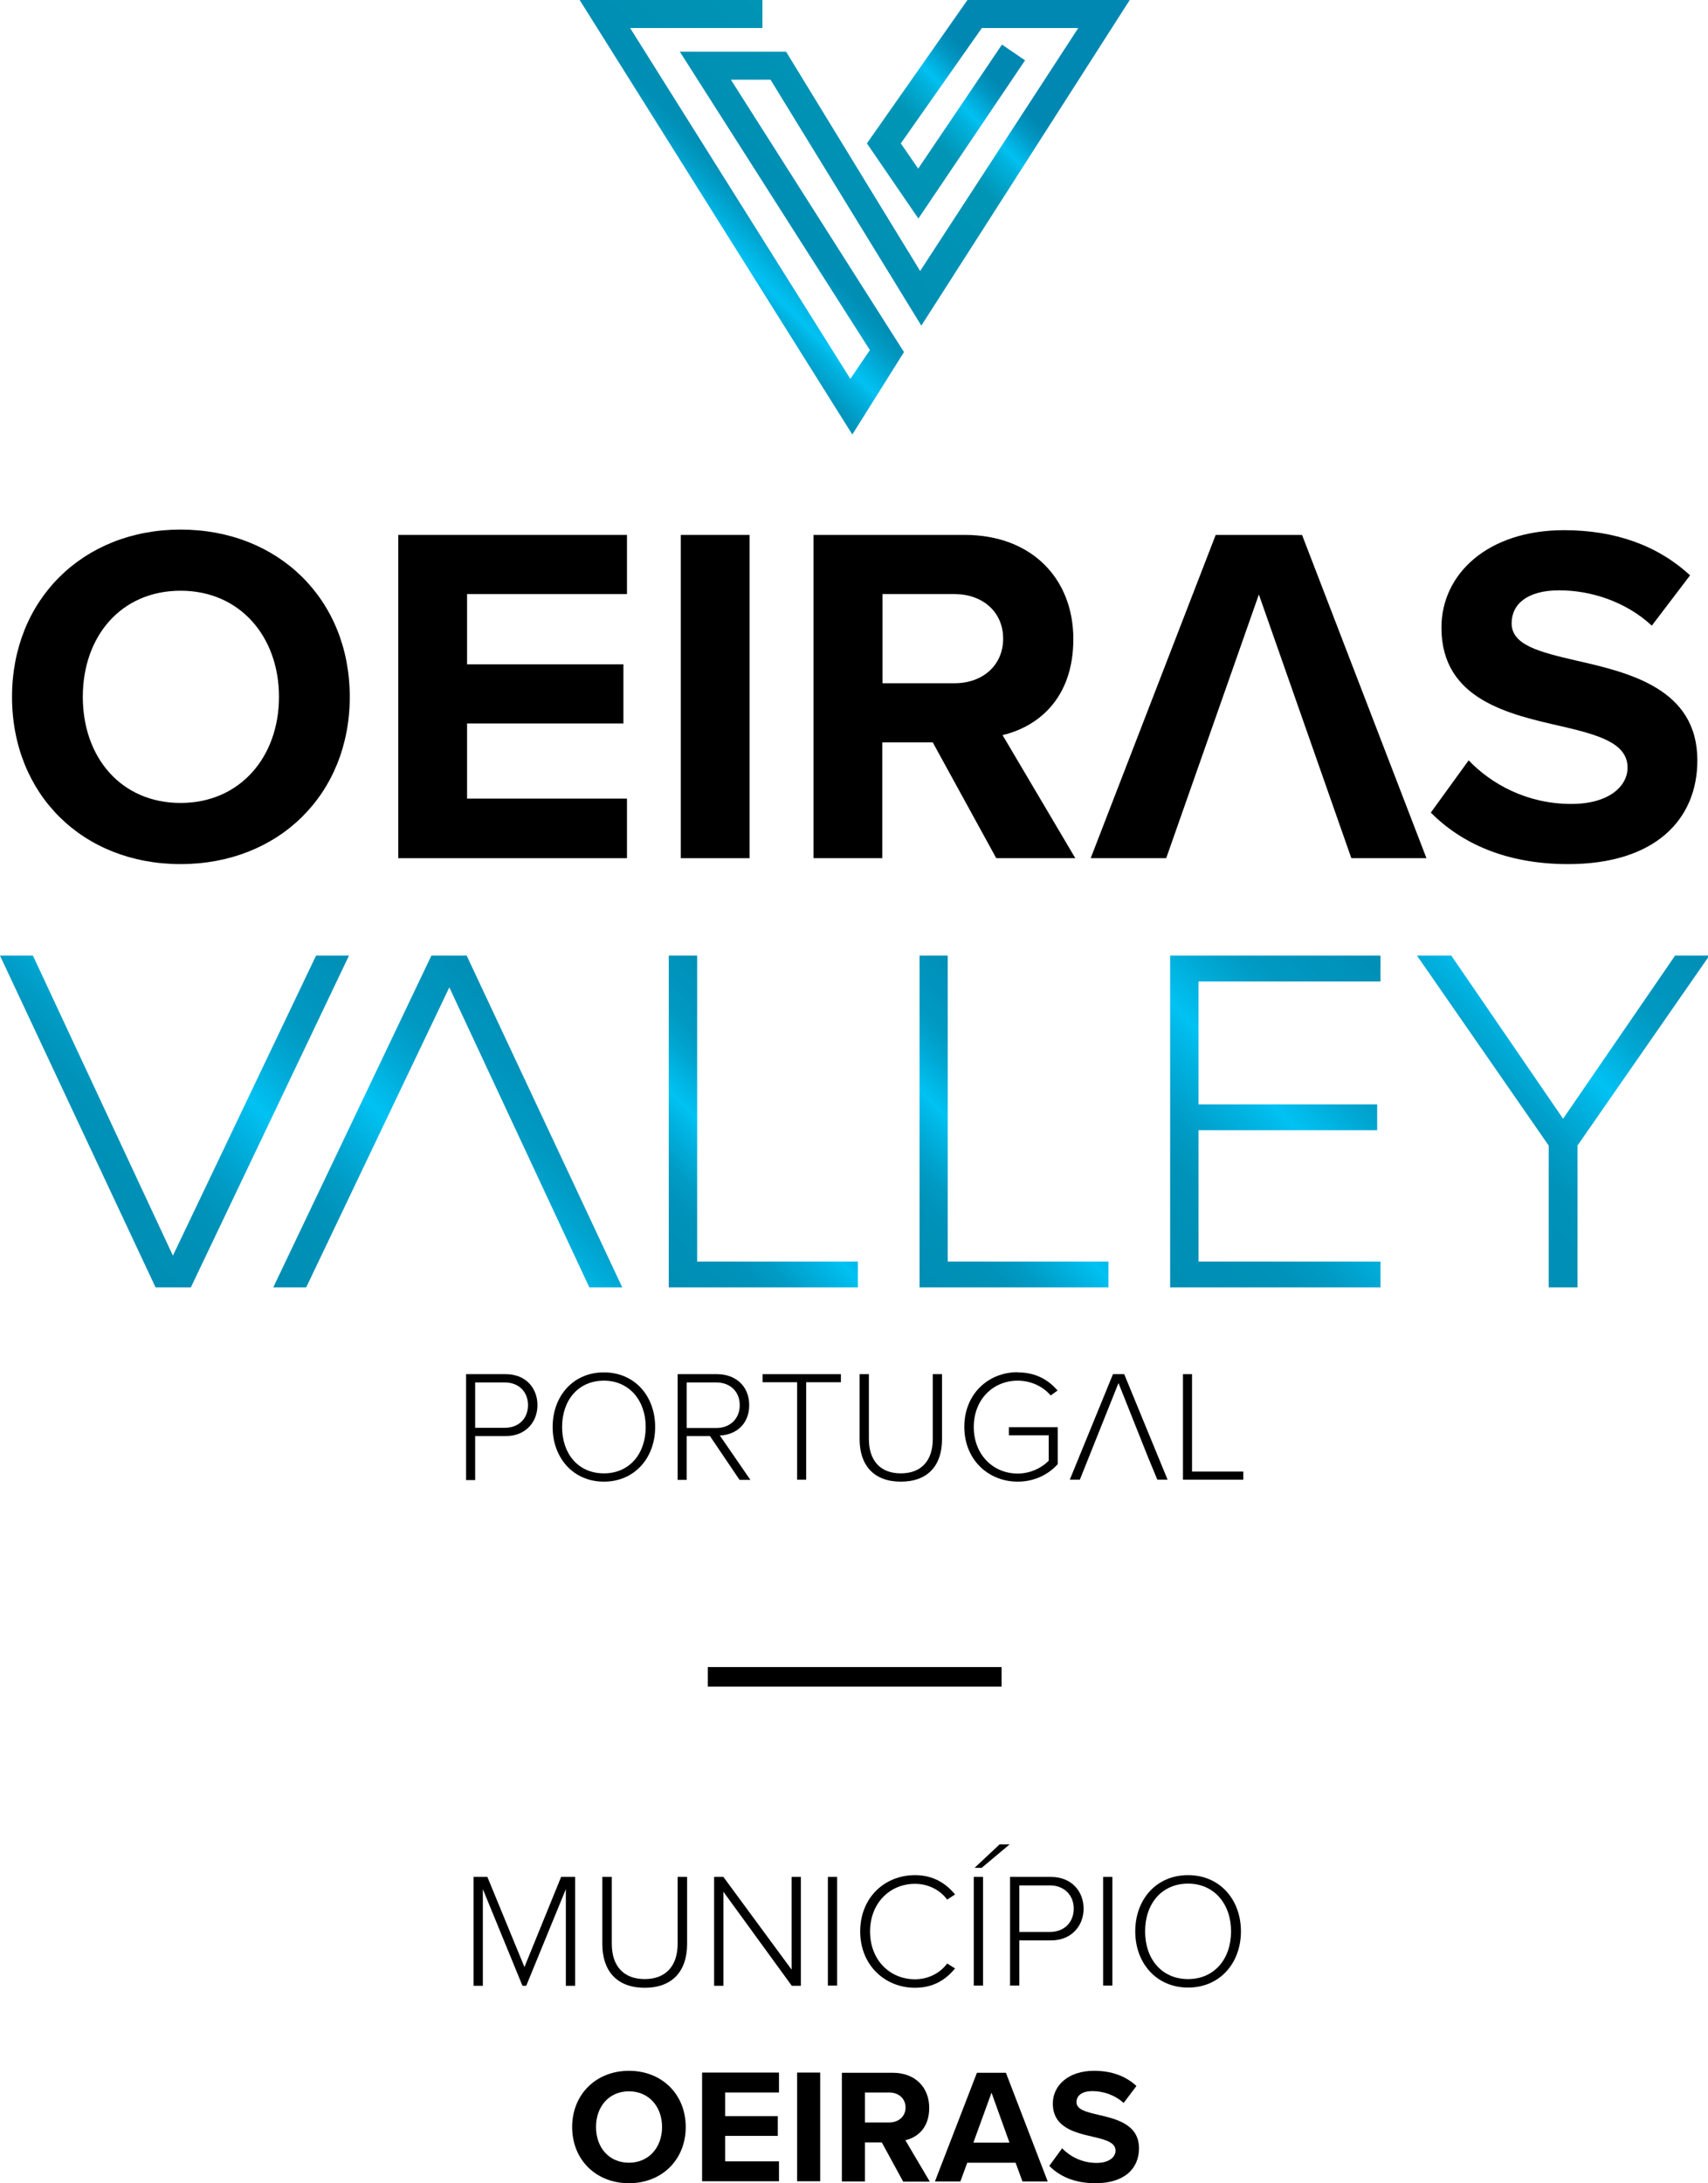 <svg xmlns="http://www.w3.org/2000/svg" xmlns:xlink="http://www.w3.org/1999/xlink" id="Layer_2" data-name="Layer 2" viewBox="0 0 86.63 110.69"><defs><style>      .cls-1 {        fill: none;      }      .cls-2 {        fill: url(#linear-gradient);      }      .cls-3 {        clip-path: url(#clippath);      }      .cls-4 {        clip-path: url(#clippath-1);      }      .cls-5 {        clip-path: url(#clippath-4);      }      .cls-6 {        clip-path: url(#clippath-3);      }      .cls-7 {        clip-path: url(#clippath-2);      }      .cls-8 {        clip-path: url(#clippath-6);      }      .cls-9 {        clip-path: url(#clippath-5);      }      .cls-10 {        fill: url(#linear-gradient-3);      }      .cls-11 {        fill: url(#linear-gradient-4);      }      .cls-12 {        fill: url(#linear-gradient-2);      }      .cls-13 {        fill: url(#linear-gradient-6);      }      .cls-14 {        fill: url(#linear-gradient-7);      }      .cls-15 {        fill: url(#linear-gradient-5);      }    </style><clipPath id="clippath"><polygon class="cls-1" points="16.03 48.45 8.77 63.66 1.67 48.45 0 48.45 7.89 65.27 9.68 65.27 17.7 48.45 16.03 48.45"></polygon></clipPath><linearGradient id="linear-gradient" x1="-108.29" y1="316.4" x2="-107.29" y2="316.4" gradientTransform="translate(2041.8 6016.04) scale(18.83 -18.83)" gradientUnits="userSpaceOnUse"><stop offset="0" stop-color="#008eb4"></stop><stop offset=".21" stop-color="#0092b9"></stop><stop offset=".3" stop-color="#009bc4"></stop><stop offset=".45" stop-color="#00b5e4"></stop><stop offset=".51" stop-color="#00c2f3"></stop><stop offset=".64" stop-color="#00a8d4"></stop><stop offset=".74" stop-color="#0099c1"></stop><stop offset=".82" stop-color="#0095be"></stop><stop offset="1" stop-color="#008eb4"></stop></linearGradient><clipPath id="clippath-1"><polygon class="cls-1" points="21.88 48.45 13.86 65.27 15.53 65.27 22.79 50.06 29.89 65.27 31.56 65.27 23.67 48.45 21.88 48.45"></polygon></clipPath><linearGradient id="linear-gradient-2" x1="-108.29" y1="316.4" x2="-107.29" y2="316.4" gradientTransform="translate(2050.09 6016.04) scale(18.83 -18.83)" xlink:href="#linear-gradient"></linearGradient><clipPath id="clippath-2"><polygon class="cls-1" points="33.92 48.45 33.92 65.27 33.92 65.27 43.51 65.27 43.51 65.27 43.51 63.96 35.36 63.96 35.36 48.45 33.92 48.45"></polygon></clipPath><linearGradient id="linear-gradient-3" x1="-108.29" y1="316.47" x2="-107.29" y2="316.47" gradientTransform="translate(1427.88 4143.93) scale(12.91 -12.91)" xlink:href="#linear-gradient"></linearGradient><clipPath id="clippath-3"><polygon class="cls-1" points="46.64 48.45 46.64 65.27 46.64 65.27 56.22 65.27 56.22 63.96 48.07 63.96 48.07 48.45 46.64 48.45"></polygon></clipPath><linearGradient id="linear-gradient-4" x1="-108.29" y1="316.47" x2="-107.29" y2="316.47" gradientTransform="translate(1440.6 4143.93) scale(12.91 -12.91)" xlink:href="#linear-gradient"></linearGradient><clipPath id="clippath-4"><polygon class="cls-1" points="59.35 48.45 59.35 65.27 70.02 65.27 70.02 65.27 70.02 63.96 60.79 63.96 60.79 57.3 69.85 57.3 69.85 55.99 60.79 55.99 60.79 49.76 70.02 49.76 70.02 48.45 70.02 48.45 59.35 48.45"></polygon></clipPath><linearGradient id="linear-gradient-5" x1="-108.29" y1="316.25" x2="-107.29" y2="316.25" gradientTransform="translate(2160.47 6205.77) scale(19.44 -19.44)" xlink:href="#linear-gradient"></linearGradient><clipPath id="clippath-5"><polygon class="cls-1" points="86.47 48.45 84.96 48.45 79.28 56.72 73.61 48.45 71.87 48.45 78.55 58.08 78.55 65.27 80.01 65.27 80.01 58.08 86.63 48.55 86.63 48.45 86.47 48.45"></polygon></clipPath><linearGradient id="linear-gradient-6" y1="316.35" y2="316.35" gradientTransform="translate(2006.93 5706.67) scale(17.86 -17.86)" xlink:href="#linear-gradient"></linearGradient><clipPath id="clippath-6"><polygon class="cls-1" points="49.07 0 43.97 7.27 46.58 11.08 51.99 3.06 50.82 2.26 46.57 8.55 45.69 7.27 49.8 1.42 54.69 1.42 46.67 13.74 39.87 2.62 34.48 2.62 44.12 17.75 43.13 19.21 31.96 1.42 38.67 1.42 38.67 0 29.4 0 43.23 22.03 45.85 17.85 37.07 4.04 39.08 4.04 46.73 16.51 57.3 0 49.07 0"></polygon></clipPath><linearGradient id="linear-gradient-7" x1="-108.29" y1="316.44" x2="-107.29" y2="316.44" gradientTransform="translate(2799.82 8088.89) scale(25.53 -25.53)" gradientUnits="userSpaceOnUse"><stop offset="0" stop-color="#008eb4"></stop><stop offset=".03" stop-color="#0097c0"></stop><stop offset=".08" stop-color="#00b2e0"></stop><stop offset=".1" stop-color="#00c2f3"></stop><stop offset=".13" stop-color="#00b2e0"></stop><stop offset=".18" stop-color="#0097c0"></stop><stop offset=".21" stop-color="#008eb4"></stop><stop offset=".54" stop-color="#0095b5"></stop><stop offset=".56" stop-color="#009dc0"></stop><stop offset=".61" stop-color="#00b3de"></stop><stop offset=".63" stop-color="#00c2f3"></stop><stop offset=".63" stop-color="#00bff0"></stop><stop offset=".68" stop-color="#0097c3"></stop><stop offset=".71" stop-color="#0088b2"></stop><stop offset="1" stop-color="#0088b2"></stop></linearGradient></defs><g id="Layer_1-2" data-name="Layer 1"><path d="M9.16,26.85c4.96,0,8.58,3.54,8.58,8.48s-3.61,8.48-8.58,8.48S.61,40.27,.61,35.33s3.61-8.48,8.55-8.48m0,3.1c-3.02,0-4.96,2.31-4.96,5.38s1.94,5.38,4.96,5.38,4.99-2.34,4.99-5.38-1.97-5.38-4.99-5.38"></path><polygon points="20.2 27.12 31.8 27.12 31.8 30.12 23.69 30.12 23.69 33.68 31.62 33.68 31.62 36.68 23.69 36.68 23.69 40.49 31.8 40.49 31.8 43.51 20.2 43.51 20.2 27.12"></polygon><rect x="34.53" y="27.12" width="3.49" height="16.39"></rect><path d="M47.31,37.64h-2.56v5.87h-3.49V27.12h7.67c3.42,0,5.51,2.24,5.51,5.28s-1.82,4.45-3.59,4.87l3.69,6.24h-4.01l-3.22-5.87Zm1.11-7.52h-3.66v4.52h3.66c1.4,0,2.46-.89,2.46-2.26s-1.06-2.26-2.46-2.26"></path><polygon points="63.85 30.14 59.15 43.51 55.32 43.51 61.66 27.12 66.04 27.12 72.35 43.51 68.54 43.51 63.85 30.14"></polygon><path d="M74.49,38.55c1.15,1.2,2.95,2.21,5.21,2.21,1.92,0,2.85-.91,2.85-1.84,0-1.23-1.43-1.65-3.32-2.09-2.68-.61-6.12-1.35-6.12-5.01,0-2.73,2.36-4.94,6.22-4.94,2.61,0,4.77,.79,6.39,2.29l-1.94,2.55c-1.33-1.23-3.1-1.79-4.7-1.79s-2.41,.69-2.41,1.67c0,1.1,1.38,1.45,3.27,1.89,2.7,.61,6.15,1.43,6.15,5.06,0,3-2.14,5.26-6.56,5.26-3.15,0-5.41-1.06-6.96-2.61l1.92-2.65Z"></path><g class="cls-3"><rect class="cls-2" x="-3.36" y="44.65" width="24.41" height="24.41" transform="translate(-37.61 22.91) rotate(-45)"></rect></g><g class="cls-4"><rect class="cls-12" x="10.5" y="44.65" width="24.41" height="24.41" transform="translate(-33.55 32.71) rotate(-45)"></rect></g><g class="cls-7"><rect class="cls-10" x="29.38" y="47.52" width="18.68" height="18.68" transform="translate(-28.87 44.03) rotate(-45)"></rect></g><g class="cls-6"><rect class="cls-11" x="42.09" y="47.52" width="18.68" height="18.68" transform="translate(-25.14 53.02) rotate(-45)"></rect></g><g class="cls-5"><rect class="cls-15" x="54.96" y="47.14" width="19.44" height="19.44" transform="translate(-21.26 62.39) rotate(-45)"></rect></g><g class="cls-9"><rect class="cls-13" x="68.08" y="45.69" width="22.34" height="22.34" transform="translate(-17 72.69) rotate(-45)"></rect></g><path d="M23.64,69.67h2.01c1.03,0,1.61,.72,1.61,1.57s-.59,1.57-1.61,1.57h-1.55v2.23h-.46v-5.36Zm1.96,.42h-1.5v2.3h1.5c.71,0,1.18-.47,1.18-1.15s-.47-1.15-1.18-1.15"></path><path d="M30.63,69.58c1.57,0,2.6,1.21,2.6,2.77s-1.04,2.77-2.6,2.77-2.6-1.21-2.6-2.77,1.03-2.77,2.6-2.77m0,.42c-1.3,0-2.12,.99-2.12,2.35s.82,2.35,2.12,2.35,2.12-1,2.12-2.35-.84-2.35-2.12-2.35"></path><path d="M36.01,72.81h-1.18v2.22h-.46v-5.36h2c.92,0,1.63,.59,1.63,1.57s-.69,1.51-1.49,1.54l1.55,2.25h-.55l-1.5-2.22Zm.32-2.72h-1.5v2.31h1.5c.71,0,1.19-.48,1.19-1.16s-.48-1.15-1.19-1.15"></path><polygon points="40.43 70.08 38.68 70.08 38.68 69.67 42.65 69.67 42.65 70.08 40.89 70.08 40.89 75.02 40.43 75.02 40.43 70.08"></polygon><path d="M43.6,69.67h.47v3.29c0,1.08,.57,1.74,1.62,1.74s1.62-.66,1.62-1.74v-3.29h.47v3.3c0,1.32-.71,2.15-2.09,2.15s-2.09-.84-2.09-2.15v-3.3Z"></path><path d="M51.62,69.58c.88,0,1.53,.35,2.02,.92l-.35,.25c-.38-.45-.99-.75-1.67-.75-1.26,0-2.23,.96-2.23,2.35s.97,2.36,2.23,2.36c.71,0,1.28-.35,1.57-.65v-1.29h-2.02v-.41h2.48v1.87c-.47,.53-1.19,.89-2.03,.89-1.5,0-2.71-1.12-2.71-2.78s1.21-2.77,2.71-2.77"></path><polygon points="58.2 73.81 56.73 70.12 54.77 75.02 54.26 75.02 56.45 69.67 57.02 69.67 59.22 75.02 58.7 75.02 58.2 73.81"></polygon><polygon points="60 69.67 60.46 69.67 60.46 74.61 63.06 74.61 63.06 75.02 60 75.02 60 69.67"></polygon><g class="cls-8"><rect class="cls-14" x="25.69" y="-6.64" width="35.31" height="35.31" transform="translate(4.91 33.88) rotate(-45)"></rect></g><rect x="35.9" y="84.52" width="14.9" height=".99"></rect><polygon points="28.7 95.78 26.69 100.68 26.5 100.68 24.49 95.78 24.49 100.68 24.02 100.68 24.02 95.16 24.72 95.16 26.6 99.73 28.46 95.16 29.17 95.16 29.17 100.68 28.7 100.68 28.7 95.78"></polygon><path d="M30.55,95.16h.48v3.39c0,1.12,.59,1.79,1.67,1.79s1.67-.68,1.67-1.79v-3.39h.48v3.4c0,1.36-.73,2.22-2.15,2.22s-2.15-.86-2.15-2.22v-3.4Z"></path><polygon points="36.69 95.91 36.69 100.68 36.22 100.68 36.22 95.16 36.69 95.16 40.15 99.86 40.15 95.16 40.62 95.16 40.62 100.68 40.16 100.68 36.69 95.91"></polygon><rect x="41.99" y="95.16" width=".47" height="5.51"></rect><path d="M43.63,97.92c0-1.7,1.23-2.85,2.78-2.85,.89,0,1.55,.39,2.03,.98l-.4,.26c-.35-.48-.95-.8-1.63-.8-1.28,0-2.28,.98-2.28,2.42s1,2.42,2.28,2.42c.68,0,1.28-.32,1.63-.8l.4,.25c-.49,.6-1.13,.98-2.03,.98-1.54,0-2.78-1.16-2.78-2.85"></path><path d="M49.43,94.7l1.27-1.19h.51l-1.42,1.19h-.36Zm-.04,.46h.47v5.51h-.47v-5.51Z"></path><path d="M53.25,95.59h-1.55v2.36h1.55c.73,0,1.21-.49,1.21-1.18s-.49-1.18-1.21-1.18m-2.02-.43h2.07c1.06,0,1.66,.74,1.66,1.61s-.61,1.61-1.66,1.61h-1.6v2.29h-.47v-5.51Z"></path><rect x="55.95" y="95.16" width=".47" height="5.51"></rect><path d="M60.26,95.5c-1.34,0-2.18,1.02-2.18,2.42s.84,2.42,2.18,2.42,2.18-1.03,2.18-2.42-.86-2.42-2.18-2.42m0-.43c1.61,0,2.68,1.24,2.68,2.85s-1.07,2.85-2.68,2.85-2.68-1.24-2.68-2.85,1.06-2.85,2.68-2.85"></path><path d="M31.9,106.03c-1.02,0-1.67,.78-1.67,1.81s.65,1.81,1.67,1.81,1.68-.79,1.68-1.81-.66-1.81-1.68-1.81m0-1.04c1.67,0,2.88,1.19,2.88,2.85s-1.21,2.85-2.88,2.85-2.88-1.19-2.88-2.85,1.22-2.85,2.88-2.85"></path><polygon points="35.61 105.08 39.51 105.08 39.51 106.09 36.78 106.09 36.78 107.29 39.45 107.29 39.45 108.29 36.78 108.29 36.78 109.58 39.51 109.58 39.51 110.59 35.61 110.59 35.61 105.08"></polygon><rect x="40.43" y="105.08" width="1.17" height="5.51"></rect><path d="M45.1,106.09h-1.23v1.52h1.23c.47,0,.83-.3,.83-.76s-.36-.76-.83-.76m-.37,2.53h-.86v1.98h-1.17v-5.51h2.58c1.15,0,1.85,.75,1.85,1.78s-.61,1.5-1.21,1.64l1.24,2.1h-1.35l-1.08-1.98Z"></path><path d="M49.37,108.63h1.83l-.91-2.53-.92,2.53Zm2.15,1.02h-2.46l-.35,.95h-1.29l2.13-5.51h1.47l2.12,5.51h-1.28l-.35-.95Z"></path><path d="M53.87,108.92c.39,.4,.99,.74,1.75,.74,.65,0,.96-.31,.96-.62,0-.41-.48-.55-1.12-.7-.9-.21-2.06-.45-2.06-1.69,0-.92,.79-1.66,2.09-1.66,.88,0,1.6,.26,2.15,.77l-.65,.86c-.45-.41-1.04-.6-1.58-.6s-.81,.23-.81,.56c0,.37,.46,.49,1.1,.64,.91,.21,2.07,.48,2.07,1.7,0,1.01-.72,1.77-2.21,1.77-1.06,0-1.82-.35-2.34-.88l.65-.89Z"></path></g></svg>